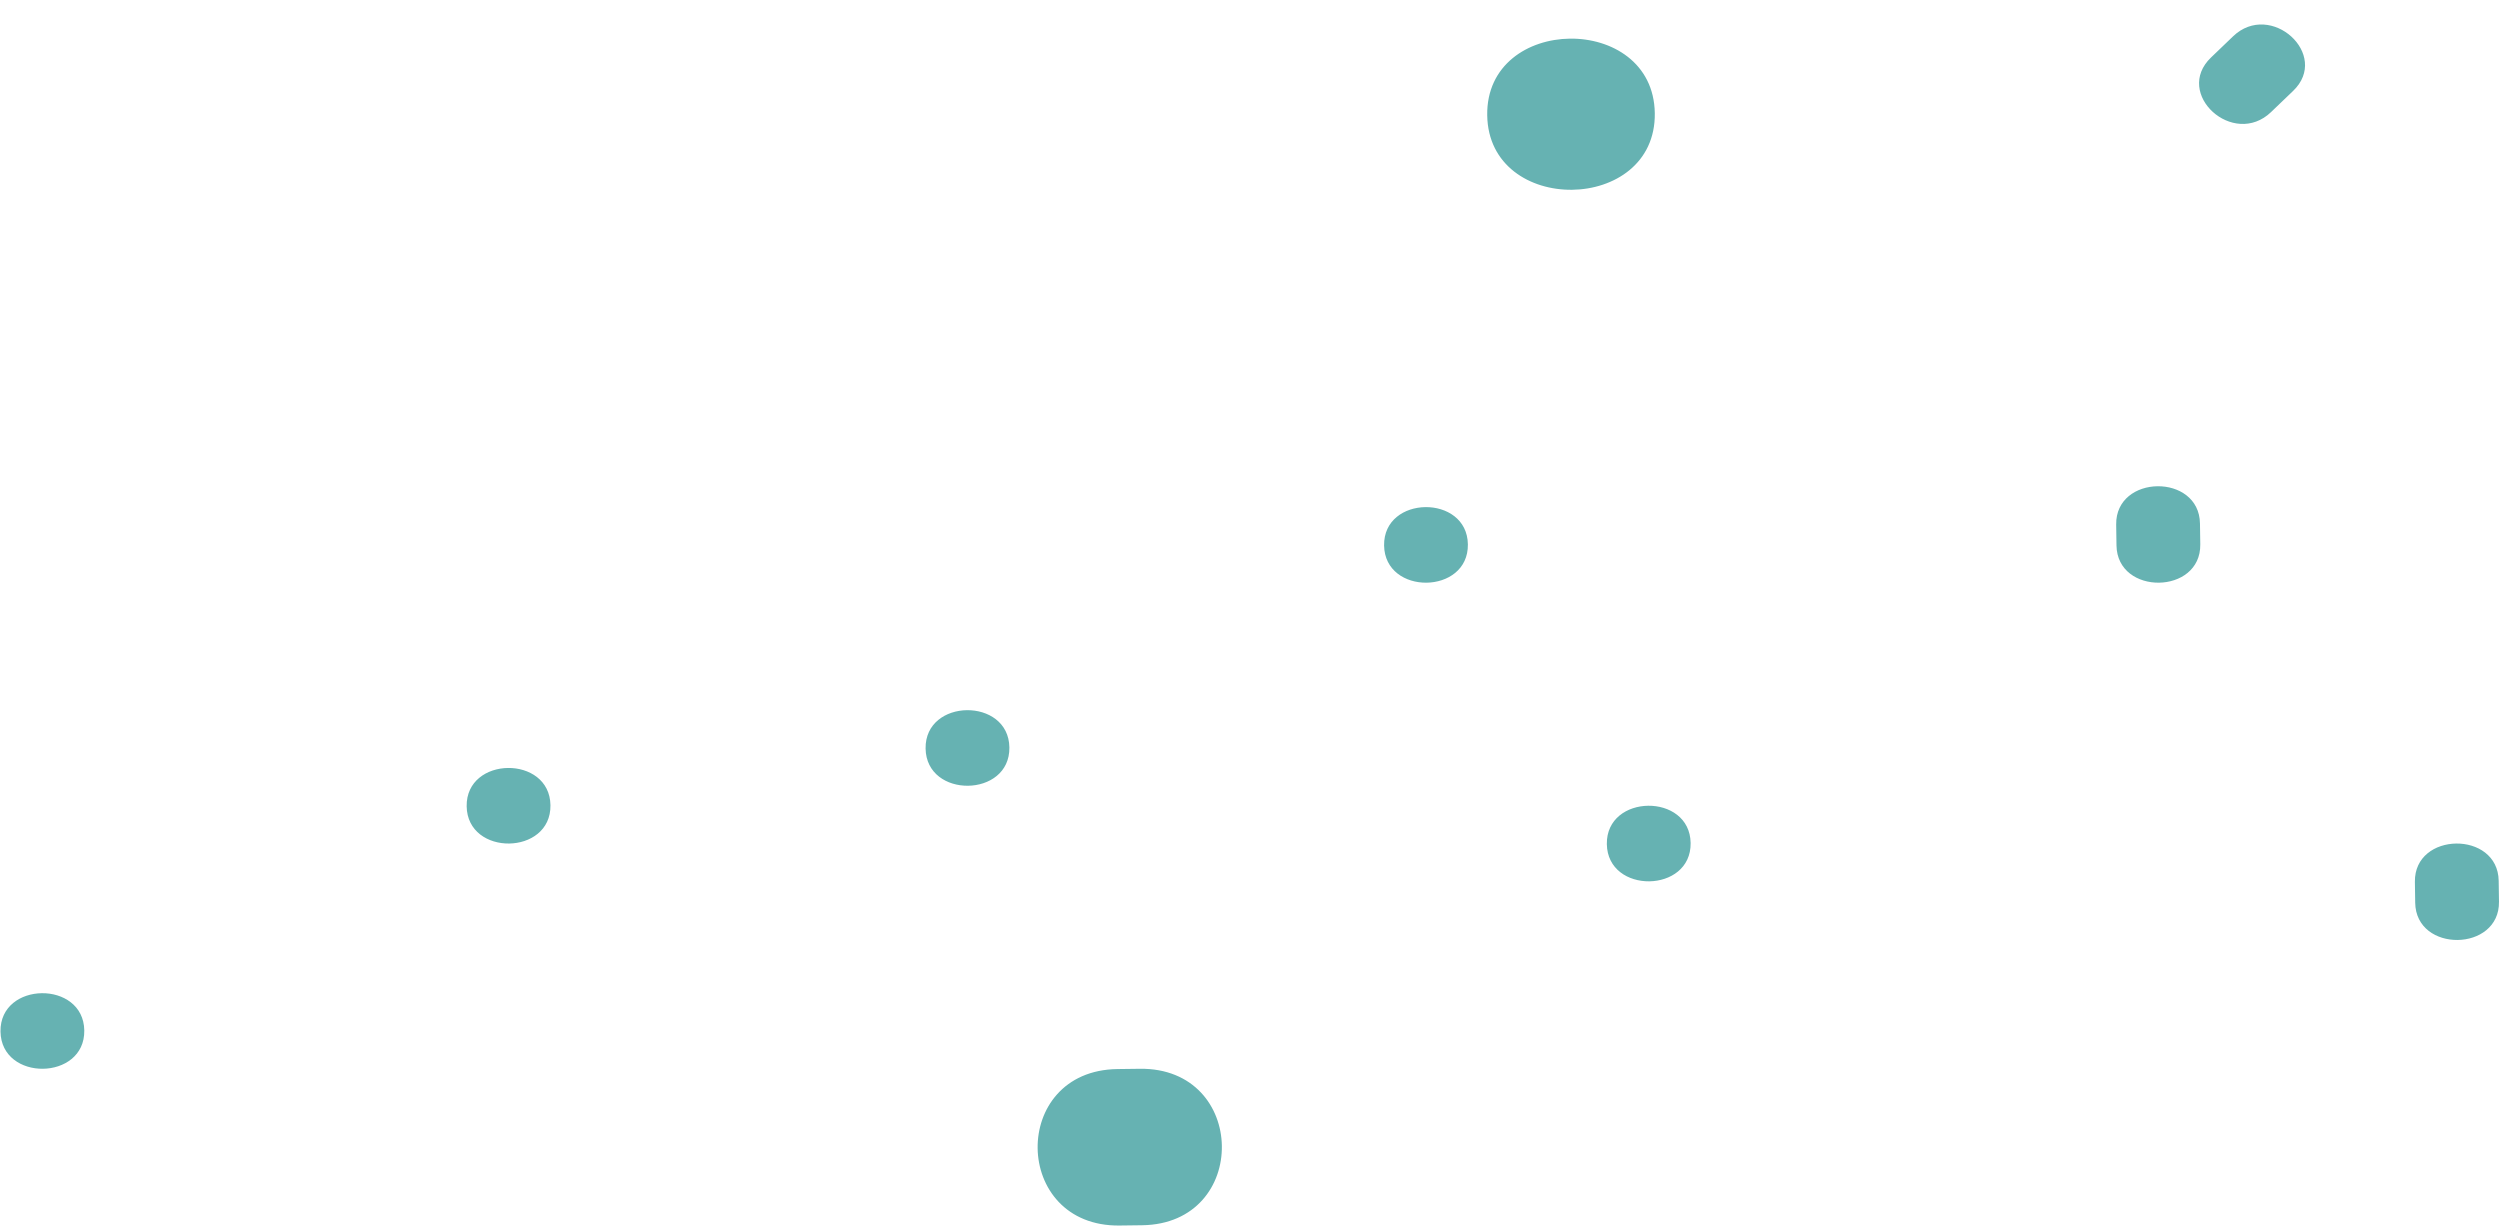 <?xml version="1.0" encoding="UTF-8" standalone="no"?><svg xmlns="http://www.w3.org/2000/svg" xmlns:xlink="http://www.w3.org/1999/xlink" fill="#000000" height="245.5" preserveAspectRatio="xMidYMid meet" version="1" viewBox="-0.1 -4.9 500.3 245.5" width="500.3" zoomAndPan="magnify"><g id="change1_1"><path d="M223.98,240.353c-21.616,.277-22.038-31.036-.459-31.312,1.49-.019,2.981-.038,4.472-.057,21.614-.277,22.038,31.036,.459,31.312-1.492,.018-2.983,.037-4.472,.056h0ZM297.522,18.171c.296,20.147,33.832,19.752,33.535-.429-.294-20.148-33.83-19.753-33.535,.429h0Zm142.698,85.868c-.021-1.392-.041-2.783-.062-4.175-.148-10.076-16.916-9.878-16.769,.215,.02,1.391,.04,2.781,.062,4.174,.147,10.074,16.917,9.876,16.769-.214h0Zm-118.76,59.977c.148,10.075,16.917,9.876,16.769-.214-.148-10.076-16.916-9.878-16.769,.214h0ZM454.383,17.528c1.472-1.412,2.943-2.822,4.412-4.232,7.535-7.231-4.479-18.154-12.019-10.92-1.469,1.411-2.94,2.822-4.409,4.233-7.536,7.231,4.479,18.152,12.017,10.919h0Zm28.786,154.051c.02,1.392,.041,2.783,.061,4.175,.146,10.074,16.916,9.876,16.768-.215-.019-1.391-.04-2.783-.061-4.174-.148-10.074-16.918-9.878-16.769,.213h0Zm-389.881-15.126c.148,10.074,16.918,9.878,16.769-.214-.148-10.073-16.916-9.875-16.769,.214h0ZM0,201.529c.148,10.072,16.915,9.876,16.767-.215-.148-10.074-16.915-9.876-16.767,.215H0ZM276.885,104.253c.148,10.074,16.915,9.878,16.767-.215-.148-10.073-16.915-9.876-16.767,.215h0Zm-91.756,40.638c.148,10.074,16.917,9.876,16.769-.214-.148-10.075-16.918-9.878-16.769,.214h0Z" fill="#66b2b2"/></g></svg>